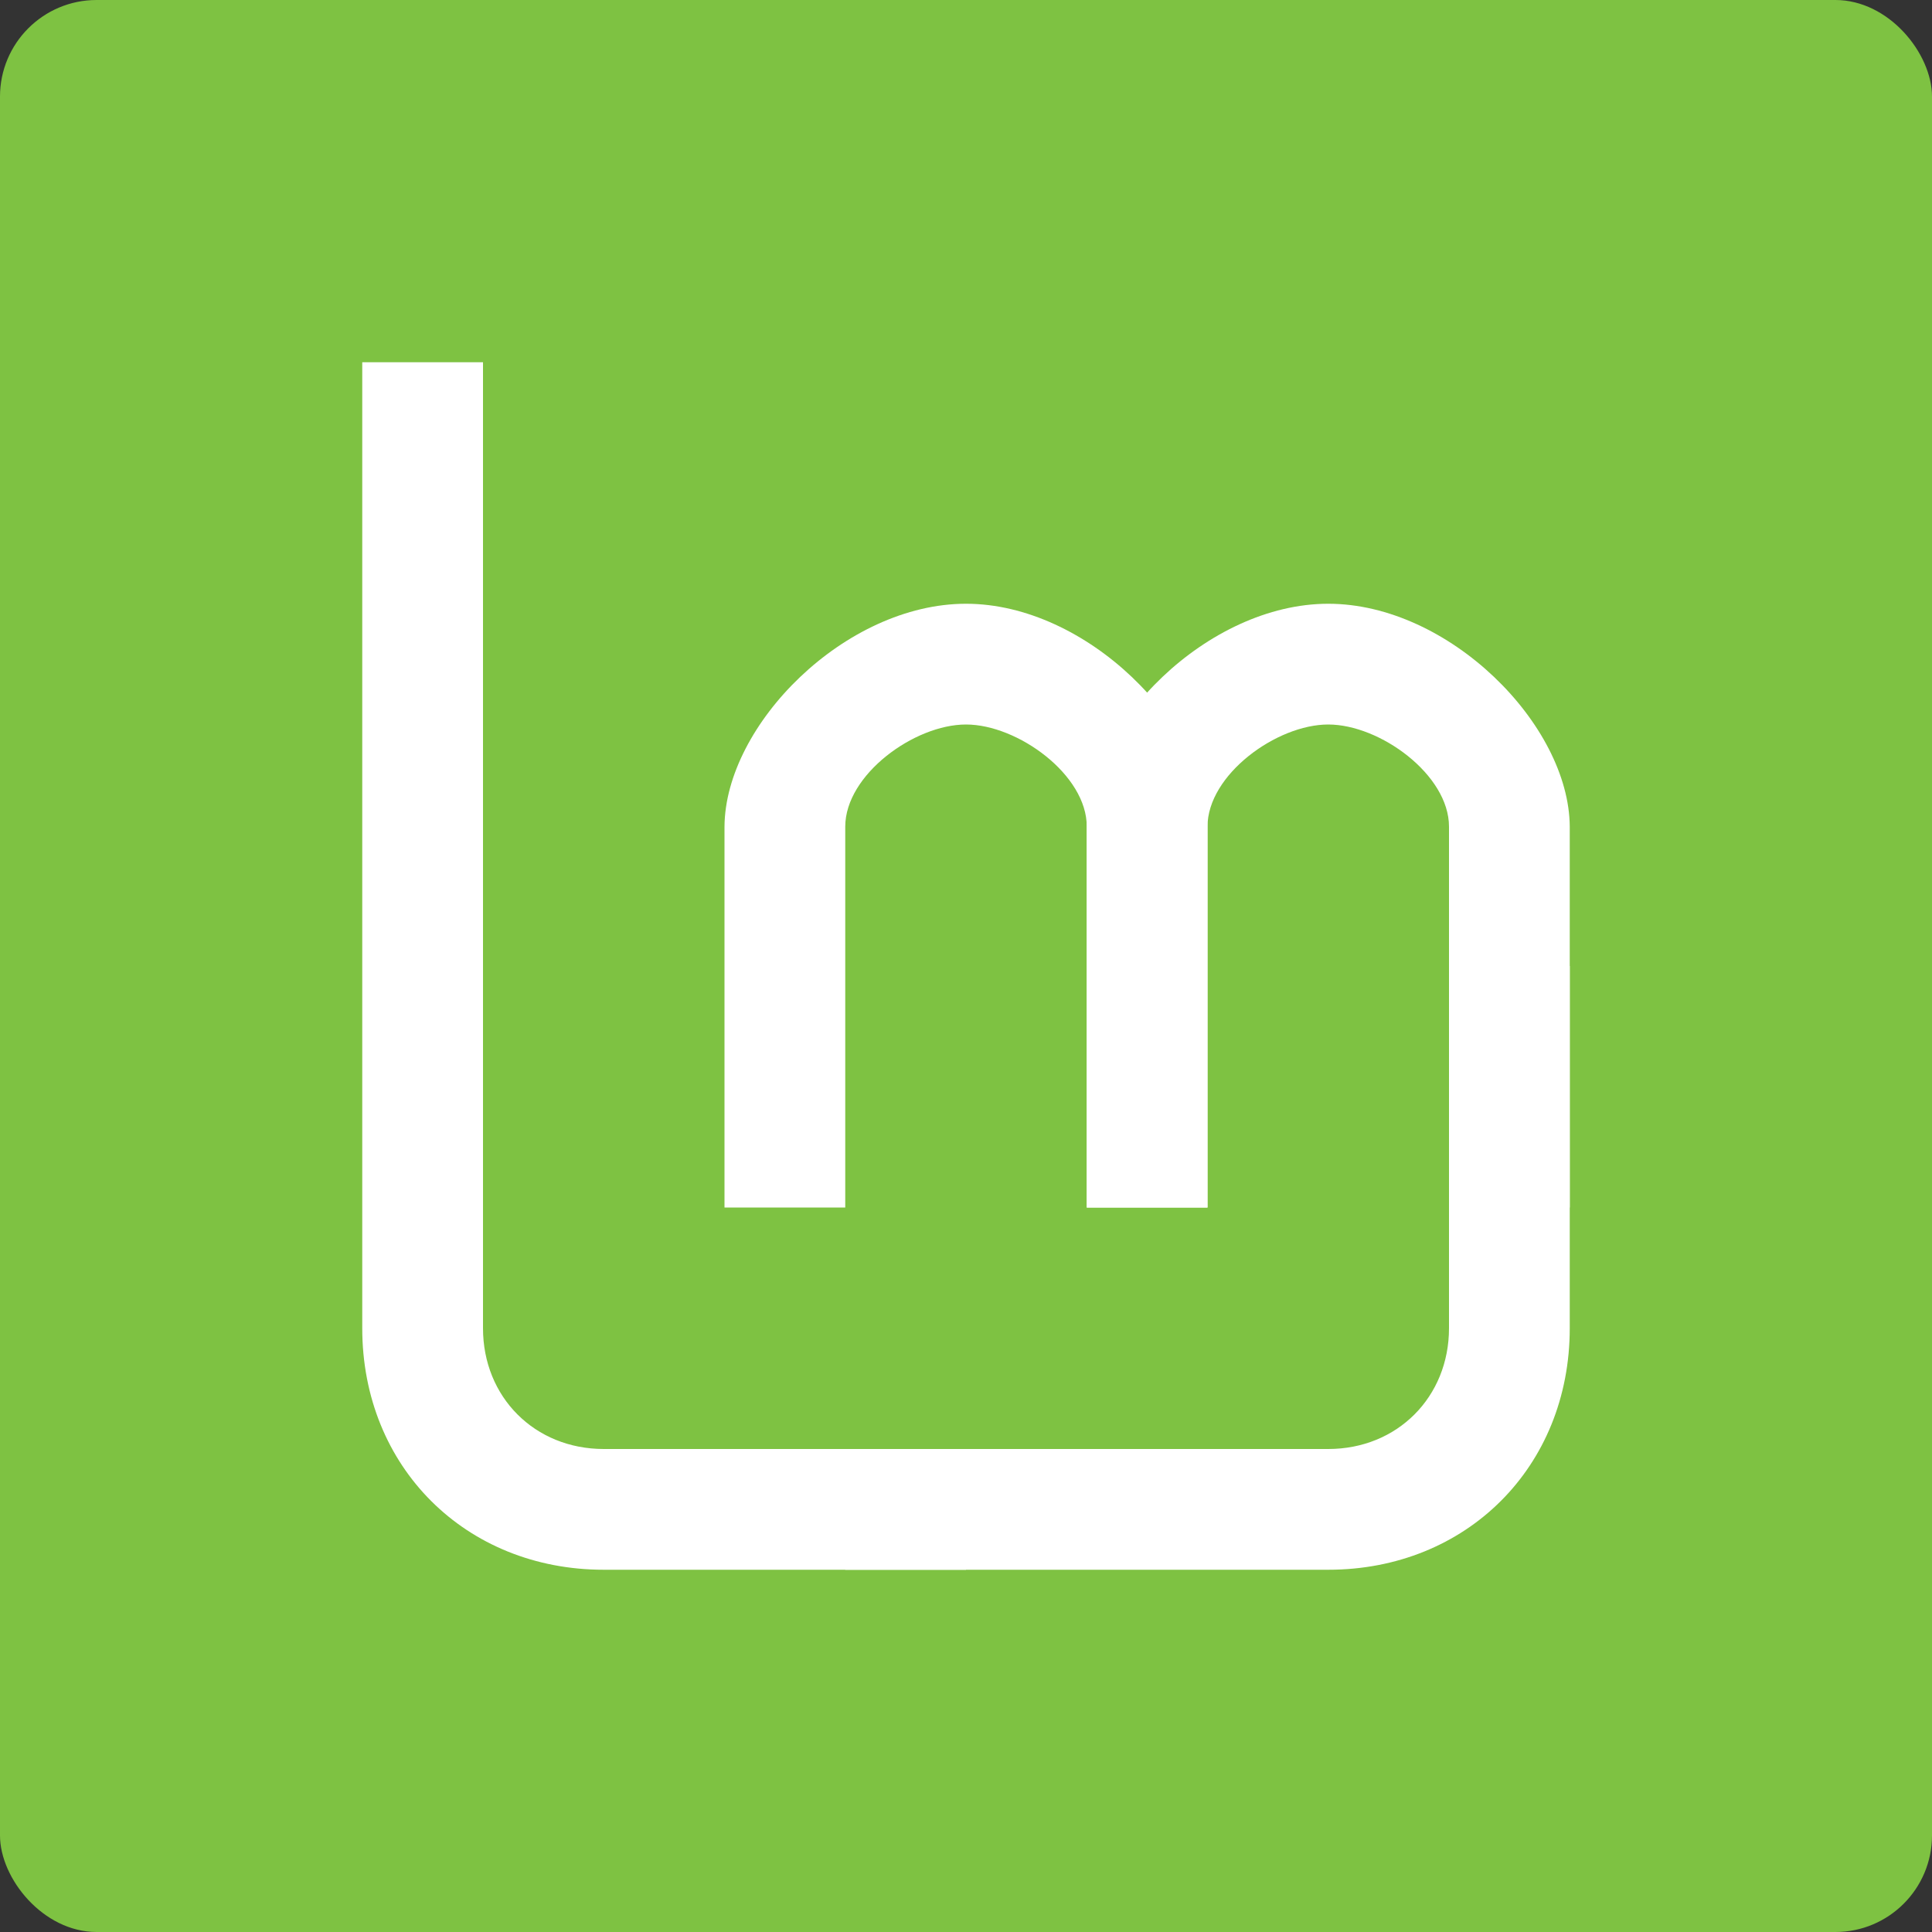 <svg xmlns="http://www.w3.org/2000/svg" width="16" height="16" version="1.1">
 <rect width="100%" height="100%" fill="#333333" stroke="none"/>
 <rect style="fill:#7ec242" width="16" height="16" x="0" y="0" rx=".8" ry=".8"/>
 <path style="fill:#ffffff" d="M 13,8 V 11 C 13,12.149 12.144,13 11,13 H 7 V 12 H 11 C 11.572,12 12,11.569 12,11 V 8 Z"/>
 <path style="fill:#ffffff" d="M 3,3 V 11 C 3,12.149 3.856,13 5,13 H 8 V 12 H 5 C 4.428,12 4,11.57 4,11 V 3 Z"/>
 <path style="fill:#ffffff" d="M 8,5 C 7,5 6.005,6.001 6,6.846 V 10 H 7 V 6.846 C 7,6.416 7.572,6 8,6 8.428,6 9.002,6.417 9,6.846 V 10 H 10 V 6.846 C 9.995,6.001 9,5 8,5 Z"/>
 <path style="fill:#ffffff" d="M 11,5 C 10,5 9.005,6.001 9,6.846 V 10 H 10 V 6.846 C 10,6.416 10.572,6 11,6 11.428,6 12,6.416 12,6.846 V 10 H 13 V 6.846 C 12.995,6.001 12,5 11,5 Z"/>
</svg>
